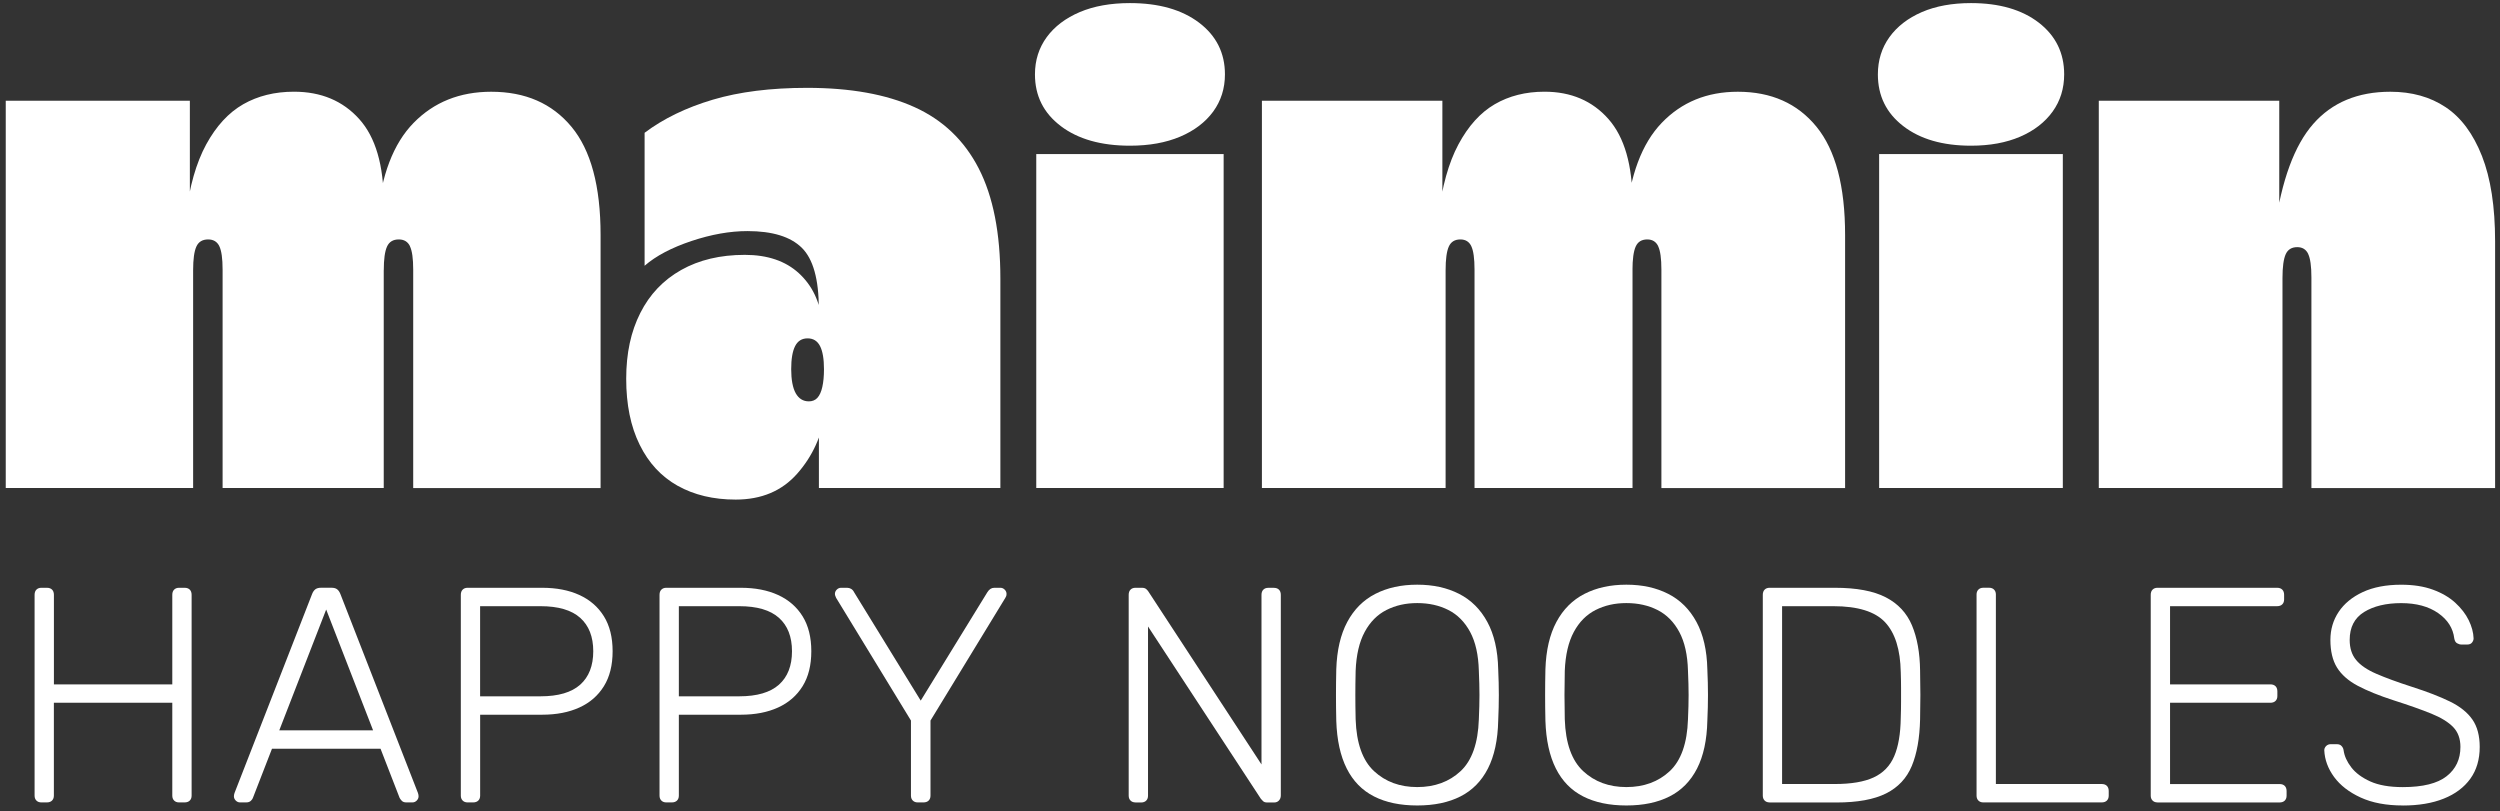 <svg width="339" height="110" viewBox="0 0 339 110" fill="none" xmlns="http://www.w3.org/2000/svg">
<rect x="0" y="0" width="339" height="110" fill="#333333" stroke="none"/>
<path d="M0.779 13.658H25.745V30.989L26.188 32.205V66.169H0.779V13.658ZM29.741 33.382C29.445 32.774 28.939 32.467 28.229 32.467C27.456 32.467 26.927 32.785 26.631 33.428C26.336 34.07 26.188 35.139 26.188 36.651L25.21 29.25C25.682 25.305 26.603 22.082 27.962 19.581C29.326 17.085 30.997 15.272 32.981 14.135C34.965 13.004 37.261 12.435 39.864 12.435C43.537 12.435 46.481 13.669 48.704 16.136C50.926 18.603 52.035 22.394 52.035 27.505V66.175H30.184V36.565C30.184 35.053 30.036 33.996 29.741 33.388V33.382ZM55.593 33.382C55.297 32.774 54.791 32.467 54.081 32.467C53.308 32.467 52.779 32.785 52.484 33.428C52.188 34.07 52.04 35.139 52.04 36.651L51.154 29.596C51.688 23.793 53.331 19.478 56.082 16.665C58.833 13.851 62.346 12.441 66.609 12.441C71.231 12.441 74.857 14.021 77.489 17.188C80.121 20.354 81.439 25.242 81.439 31.864V66.18H56.031V36.571C56.031 35.059 55.883 34.002 55.587 33.394L55.593 33.382Z" fill="white"/>
<path d="M91.882 65.868C89.659 64.617 87.942 62.764 86.732 60.291C85.515 57.825 84.913 54.846 84.913 51.367C84.913 47.888 85.549 44.967 86.823 42.443C88.096 39.919 89.943 37.975 92.376 36.605C94.803 35.241 97.674 34.559 100.993 34.559C104.074 34.559 106.513 35.389 108.321 37.043C110.128 38.697 111.18 40.891 111.475 43.62L111.032 44.751V41.874C111.032 37.867 110.259 35.11 108.724 33.598C107.184 32.086 104.728 31.336 101.352 31.336C98.981 31.336 96.452 31.785 93.757 32.683C91.063 33.587 88.943 34.701 87.408 36.037V18.006C89.955 16.09 93.035 14.595 96.645 13.521C100.255 12.447 104.523 11.912 109.44 11.912C115.301 11.912 120.161 12.782 124.009 14.527C127.857 16.267 130.762 19.041 132.718 22.843C134.673 26.646 135.651 31.626 135.651 37.782V66.175H111.043V55.375L111.93 55.812C111.458 59.064 110.185 61.866 108.11 64.219C106.035 66.573 103.256 67.744 99.76 67.744C96.742 67.744 94.121 67.118 91.899 65.874L91.882 65.868ZM110.844 53.937C111.14 53.618 111.362 53.124 111.509 52.459C111.657 51.794 111.731 50.992 111.731 50.066C111.731 48.673 111.555 47.627 111.197 46.928C110.839 46.229 110.276 45.882 109.509 45.882C108.741 45.882 108.178 46.229 107.82 46.928C107.462 47.627 107.286 48.667 107.286 50.066C107.286 51.464 107.491 52.606 107.906 53.334C108.321 54.062 108.912 54.425 109.685 54.425C110.157 54.425 110.543 54.266 110.839 53.948L110.844 53.937Z" fill="white"/>
<path d="M143.848 17.097C141.506 15.329 140.34 12.992 140.34 10.088C140.34 8.172 140.875 6.49 141.938 5.034C143.001 3.585 144.501 2.454 146.423 1.635C148.344 0.822 150.612 0.419 153.221 0.419C157.132 0.419 160.252 1.306 162.594 3.073C164.931 4.847 166.102 7.183 166.102 10.082C166.102 11.998 165.567 13.68 164.504 15.136C163.436 16.585 161.941 17.722 160.019 18.535C158.092 19.348 155.83 19.757 153.221 19.757C149.31 19.757 146.189 18.87 143.848 17.102V17.097ZM140.517 20.888H165.925V66.175H140.517V20.888Z" fill="white"/>
<path d="M171.115 13.658H195.586V30.989L196.024 32.205V66.169H171.115V13.658ZM199.508 33.382C199.218 32.774 198.724 32.467 198.03 32.467C197.274 32.467 196.751 32.785 196.461 33.428C196.171 34.07 196.024 35.139 196.024 36.651L195.063 29.25C195.529 25.305 196.427 22.082 197.763 19.581C199.099 17.085 200.736 15.272 202.686 14.135C204.63 13.004 206.881 12.435 209.433 12.435C213.031 12.435 215.919 13.669 218.101 16.136C220.278 18.603 221.37 22.394 221.37 27.505V66.175H199.946V36.565C199.946 35.053 199.798 33.996 199.508 33.388V33.382ZM224.849 33.382C224.559 32.774 224.064 32.467 223.371 32.467C222.615 32.467 222.092 32.785 221.802 33.428C221.512 34.07 221.364 35.139 221.364 36.651L220.494 29.596C221.017 23.793 222.626 19.478 225.326 16.665C228.026 13.851 231.465 12.441 235.649 12.441C240.179 12.441 243.732 14.021 246.318 17.188C248.899 20.354 250.195 25.242 250.195 31.864V66.18H225.286V36.571C225.286 35.059 225.139 34.002 224.849 33.394V33.382Z" fill="white"/>
<path d="M258.079 17.097C255.783 15.329 254.64 12.992 254.64 10.088C254.64 8.172 255.163 6.49 256.209 5.034C257.255 3.585 258.721 2.454 260.609 1.635C262.496 0.822 264.718 0.419 267.271 0.419C271.102 0.419 274.166 1.306 276.462 3.073C278.753 4.847 279.901 7.183 279.901 10.082C279.901 11.998 279.378 13.68 278.332 15.136C277.286 16.585 275.82 17.722 273.933 18.535C272.045 19.348 269.823 19.757 267.271 19.757C263.439 19.757 260.376 18.87 258.085 17.102L258.079 17.097ZM254.811 20.888H279.719V66.175H254.811V20.888Z" fill="white"/>
<path d="M284.596 13.658H309.067V32.728L309.505 33.251V66.175H284.596V13.658ZM312.989 34.428C312.699 33.82 312.205 33.513 311.511 33.513C310.755 33.513 310.232 33.831 309.942 34.474C309.653 35.116 309.505 36.184 309.505 37.697L308.459 30.989C309.385 24.429 311.13 19.694 313.683 16.795C316.235 13.891 319.719 12.441 324.136 12.441C327.041 12.441 329.536 13.14 331.628 14.533C333.72 15.926 335.357 18.131 336.551 21.149C337.739 24.168 338.336 28.027 338.336 32.734V66.18H313.427V37.617C313.427 36.105 313.279 35.048 312.989 34.439V34.428Z" fill="white"/>
<path d="M5.605 108.807C5.327 108.807 5.105 108.722 4.94 108.557C4.775 108.392 4.69 108.17 4.69 107.892V80.658C4.69 80.351 4.775 80.118 4.94 79.954C5.105 79.789 5.327 79.703 5.605 79.703H6.355C6.662 79.703 6.895 79.789 7.06 79.954C7.225 80.118 7.31 80.357 7.31 80.658V92.8H23.363V80.658C23.363 80.351 23.448 80.118 23.613 79.954C23.778 79.789 24 79.703 24.278 79.703H25.028C25.335 79.703 25.568 79.789 25.733 79.954C25.898 80.118 25.983 80.357 25.983 80.658V107.892C25.983 108.17 25.898 108.392 25.733 108.557C25.568 108.722 25.33 108.807 25.028 108.807H24.278C24 108.807 23.778 108.722 23.613 108.557C23.448 108.392 23.363 108.17 23.363 107.892V95.29H7.305V107.892C7.305 108.17 7.219 108.392 7.055 108.557C6.89 108.722 6.651 108.807 6.35 108.807H5.599H5.605Z" fill="white"/>
<path d="M32.549 108.807C32.327 108.807 32.134 108.722 31.969 108.557C31.804 108.392 31.719 108.199 31.719 107.977C31.719 107.841 31.747 107.687 31.804 107.522L42.326 80.533C42.434 80.255 42.581 80.05 42.763 79.908C42.945 79.772 43.201 79.698 43.531 79.698H44.946C45.276 79.698 45.537 79.766 45.714 79.908C45.895 80.044 46.038 80.255 46.151 80.533L56.673 107.522C56.73 107.687 56.758 107.841 56.758 107.977C56.758 108.199 56.673 108.392 56.508 108.557C56.343 108.722 56.15 108.807 55.928 108.807H55.098C54.82 108.807 54.615 108.733 54.473 108.58C54.331 108.426 54.234 108.295 54.183 108.182L51.602 101.531H36.88L34.299 108.182C34.271 108.295 34.18 108.426 34.027 108.58C33.873 108.733 33.657 108.807 33.384 108.807H32.554H32.549ZM37.869 99.036H50.591L44.23 82.653L37.869 99.036Z" fill="white"/>
<path d="M63.403 108.807C63.124 108.807 62.903 108.722 62.738 108.557C62.573 108.392 62.488 108.17 62.488 107.892V80.658C62.488 80.351 62.573 80.118 62.738 79.954C62.903 79.789 63.124 79.703 63.403 79.703H73.51C75.448 79.703 77.136 80.027 78.563 80.681C79.99 81.335 81.098 82.295 81.888 83.569C82.678 84.842 83.071 86.422 83.071 88.309C83.071 90.197 82.678 91.777 81.888 93.05C81.098 94.323 79.99 95.29 78.563 95.938C77.136 96.591 75.454 96.915 73.51 96.915H65.108V107.892C65.108 108.17 65.023 108.392 64.858 108.557C64.693 108.722 64.455 108.807 64.153 108.807H63.403ZM65.103 94.42H73.294C75.704 94.42 77.5 93.891 78.677 92.84C79.853 91.788 80.445 90.276 80.445 88.309C80.445 86.343 79.853 84.831 78.677 83.779C77.5 82.727 75.704 82.199 73.294 82.199H65.103V94.426V94.42Z" fill="white"/>
<path d="M90.347 108.807C90.068 108.807 89.847 108.722 89.682 108.557C89.517 108.392 89.432 108.17 89.432 107.892V80.658C89.432 80.351 89.517 80.118 89.682 79.954C89.847 79.789 90.068 79.703 90.347 79.703H100.453C102.392 79.703 104.08 80.027 105.507 80.681C106.934 81.335 108.042 82.295 108.832 83.569C109.622 84.842 110.014 86.422 110.014 88.309C110.014 90.197 109.622 91.777 108.832 93.05C108.042 94.323 106.934 95.29 105.507 95.938C104.08 96.591 102.398 96.915 100.453 96.915H92.052V107.892C92.052 108.17 91.967 108.392 91.802 108.557C91.637 108.722 91.398 108.807 91.097 108.807H90.347ZM92.052 94.42H100.243C102.653 94.42 104.45 93.891 105.626 92.84C106.803 91.788 107.394 90.276 107.394 88.309C107.394 86.343 106.803 84.831 105.626 83.779C104.45 82.727 102.653 82.199 100.243 82.199H92.052V94.426V94.42Z" fill="white"/>
<path d="M124.441 108.807C124.163 108.807 123.941 108.722 123.776 108.557C123.611 108.392 123.526 108.17 123.526 107.892V97.706L113.379 81.073C113.351 80.988 113.317 80.909 113.277 80.823C113.237 80.738 113.215 80.641 113.215 80.533C113.215 80.312 113.3 80.118 113.465 79.954C113.63 79.789 113.823 79.703 114.045 79.703H114.874C115.068 79.703 115.25 79.755 115.414 79.851C115.579 79.948 115.721 80.107 115.829 80.329L124.85 95.005L133.871 80.329C134.008 80.107 134.156 79.948 134.309 79.851C134.463 79.755 134.633 79.703 134.826 79.703H135.656C135.878 79.703 136.071 79.789 136.236 79.954C136.401 80.118 136.486 80.312 136.486 80.533C136.486 80.647 136.469 80.744 136.446 80.823C136.418 80.909 136.378 80.988 136.321 81.073L126.175 97.706V107.892C126.175 108.17 126.09 108.392 125.925 108.557C125.76 108.722 125.521 108.807 125.22 108.807H124.43H124.441Z" fill="white"/>
<path d="M153.965 108.807C153.687 108.807 153.465 108.722 153.3 108.557C153.135 108.392 153.05 108.17 153.05 107.892V80.658C153.05 80.351 153.135 80.118 153.3 79.954C153.465 79.789 153.687 79.703 153.965 79.703H154.841C155.119 79.703 155.324 79.772 155.466 79.914C155.602 80.05 155.688 80.147 155.716 80.204L171.058 103.657V80.664C171.058 80.357 171.143 80.124 171.308 79.959C171.473 79.794 171.695 79.709 171.973 79.709H172.723C173.03 79.709 173.263 79.794 173.428 79.959C173.593 80.124 173.678 80.363 173.678 80.664V107.858C173.678 108.136 173.593 108.364 173.428 108.546C173.263 108.727 173.042 108.818 172.763 108.818H171.848C171.569 108.818 171.371 108.75 171.245 108.608C171.12 108.472 171.029 108.375 170.973 108.318L155.671 84.95V107.903C155.671 108.182 155.585 108.403 155.42 108.568C155.256 108.733 155.017 108.818 154.716 108.818H153.965V108.807Z" fill="white"/>
<path d="M192.175 109.222C189.873 109.222 187.918 108.813 186.315 107.994C184.706 107.176 183.472 105.914 182.614 104.208C181.756 102.503 181.284 100.349 181.199 97.74C181.17 96.495 181.159 95.329 181.159 94.249C181.159 93.169 181.17 92.004 181.199 90.754C181.284 88.173 181.779 86.036 182.694 84.33C183.609 82.625 184.876 81.358 186.497 80.528C188.117 79.698 190.009 79.283 192.175 79.283C194.341 79.283 196.228 79.698 197.854 80.528C199.479 81.358 200.753 82.625 201.679 84.33C202.606 86.036 203.1 88.179 203.157 90.754C203.214 92.004 203.242 93.164 203.242 94.249C203.242 95.335 203.214 96.495 203.157 97.74C203.1 100.343 202.634 102.503 201.765 104.208C200.895 105.914 199.65 107.176 198.041 107.994C196.433 108.813 194.477 109.222 192.181 109.222H192.175ZM192.175 106.727C194.557 106.727 196.518 106.005 198.058 104.567C199.599 103.123 200.423 100.781 200.531 97.541C200.588 96.296 200.616 95.199 200.616 94.255C200.616 93.312 200.588 92.22 200.531 90.97C200.474 88.81 200.082 87.047 199.349 85.689C198.615 84.33 197.632 83.341 196.399 82.716C195.165 82.091 193.761 81.778 192.181 81.778C190.601 81.778 189.236 82.091 188.003 82.716C186.769 83.341 185.786 84.33 185.053 85.689C184.319 87.047 183.91 88.81 183.825 90.97C183.796 92.215 183.785 93.312 183.785 94.255C183.785 95.199 183.796 96.29 183.825 97.541C183.933 100.786 184.768 103.128 186.32 104.567C187.872 106.01 189.827 106.727 192.181 106.727H192.175Z" fill="white"/>
<path d="M220.534 109.222C218.232 109.222 216.277 108.813 214.674 107.994C213.065 107.176 211.832 105.914 210.973 104.208C210.115 102.503 209.643 100.349 209.558 97.74C209.529 96.495 209.518 95.329 209.518 94.249C209.518 93.169 209.529 92.004 209.558 90.754C209.643 88.173 210.138 86.036 211.053 84.33C211.968 82.625 213.236 81.358 214.856 80.528C216.476 79.698 218.369 79.283 220.534 79.283C222.7 79.283 224.587 79.698 226.213 80.528C227.839 81.358 229.112 82.625 230.038 84.33C230.965 86.036 231.459 88.179 231.516 90.754C231.573 92.004 231.602 93.164 231.602 94.249C231.602 95.335 231.573 96.495 231.516 97.74C231.459 100.343 230.993 102.503 230.124 104.208C229.254 105.914 228.009 107.176 226.4 107.994C224.792 108.813 222.836 109.222 220.54 109.222H220.534ZM220.534 106.727C222.916 106.727 224.877 106.005 226.417 104.567C227.958 103.123 228.782 100.781 228.89 97.541C228.947 96.296 228.975 95.199 228.975 94.255C228.975 93.312 228.947 92.22 228.89 90.97C228.833 88.81 228.441 87.047 227.708 85.689C226.975 84.33 225.991 83.341 224.758 82.716C223.524 82.091 222.12 81.778 220.54 81.778C218.96 81.778 217.595 82.091 216.362 82.716C215.128 83.341 214.145 84.33 213.412 85.689C212.679 87.047 212.269 88.81 212.184 90.97C212.156 92.215 212.144 93.312 212.144 94.255C212.144 95.199 212.156 96.29 212.184 97.541C212.292 100.786 213.128 103.128 214.679 104.567C216.231 106.01 218.187 106.727 220.54 106.727H220.534Z" fill="white"/>
<path d="M239.952 108.807C239.673 108.807 239.451 108.722 239.286 108.557C239.122 108.392 239.036 108.17 239.036 107.892V80.658C239.036 80.351 239.122 80.118 239.286 79.954C239.451 79.789 239.673 79.703 239.952 79.703H248.808C251.746 79.703 254.049 80.135 255.708 80.994C257.374 81.852 258.556 83.12 259.261 84.796C259.966 86.473 260.335 88.52 260.364 90.93C260.392 92.175 260.404 93.278 260.404 94.238C260.404 95.199 260.387 96.296 260.364 97.546C260.307 100.099 259.932 102.202 259.238 103.867C258.545 105.533 257.38 106.772 255.748 107.591C254.111 108.409 251.866 108.818 249.012 108.818H239.946L239.952 108.807ZM241.657 106.312H248.808C251.025 106.312 252.781 106.016 254.066 105.419C255.356 104.822 256.283 103.867 256.851 102.549C257.419 101.23 257.715 99.49 257.743 97.33C257.772 96.501 257.783 95.773 257.783 95.148V93.3C257.783 92.692 257.772 91.97 257.743 91.14C257.687 88.093 256.982 85.837 255.623 84.382C254.265 82.926 251.923 82.199 248.597 82.199H241.651V106.317L241.657 106.312Z" fill="white"/>
<path d="M268.936 108.807C268.657 108.807 268.436 108.722 268.271 108.557C268.106 108.392 268.021 108.17 268.021 107.892V80.613C268.021 80.334 268.106 80.113 268.271 79.948C268.436 79.783 268.657 79.698 268.936 79.698H269.726C270.005 79.698 270.226 79.783 270.391 79.948C270.556 80.113 270.641 80.334 270.641 80.613V106.312H284.988C285.295 106.312 285.528 106.397 285.693 106.562C285.858 106.727 285.943 106.965 285.943 107.267V107.892C285.943 108.17 285.858 108.392 285.693 108.557C285.528 108.722 285.29 108.807 284.988 108.807H268.936Z" fill="white"/>
<path d="M292.554 108.807C292.276 108.807 292.054 108.722 291.889 108.557C291.724 108.392 291.639 108.17 291.639 107.892V80.658C291.639 80.351 291.724 80.118 291.889 79.954C292.054 79.789 292.276 79.703 292.554 79.703H308.771C309.078 79.703 309.311 79.789 309.476 79.954C309.641 80.118 309.726 80.357 309.726 80.658V81.284C309.726 81.562 309.641 81.784 309.476 81.949C309.311 82.114 309.073 82.199 308.771 82.199H294.259V92.8H307.856C308.163 92.8 308.396 92.885 308.561 93.05C308.726 93.215 308.811 93.454 308.811 93.755V94.38C308.811 94.659 308.726 94.88 308.561 95.045C308.396 95.21 308.157 95.295 307.856 95.295H294.259V106.317H309.107C309.414 106.317 309.647 106.403 309.812 106.567C309.976 106.732 310.062 106.971 310.062 107.272V107.898C310.062 108.176 309.976 108.398 309.812 108.563C309.647 108.727 309.408 108.813 309.107 108.813H292.56L292.554 108.807Z" fill="white"/>
<path d="M325.819 109.222C323.573 109.222 321.669 108.864 320.1 108.142C318.531 107.42 317.338 106.494 316.502 105.357C315.672 104.22 315.229 103.015 315.172 101.741C315.172 101.52 315.257 101.326 315.422 101.162C315.587 100.997 315.797 100.912 316.047 100.912H316.877C317.156 100.912 317.372 100.997 317.519 101.162C317.673 101.326 317.764 101.52 317.792 101.741C317.9 102.52 318.247 103.288 318.833 104.049C319.412 104.811 320.276 105.448 321.413 105.965C322.55 106.476 324.017 106.732 325.819 106.732C328.536 106.732 330.519 106.238 331.764 105.254C333.015 104.271 333.634 102.947 333.634 101.281C333.634 100.173 333.31 99.28 332.657 98.598C332.003 97.922 331.014 97.308 329.684 96.768C328.354 96.228 326.648 95.625 324.568 94.96C322.601 94.323 320.976 93.664 319.702 92.988C318.429 92.311 317.491 91.481 316.894 90.515C316.297 89.543 316.002 88.298 316.002 86.775C316.002 85.359 316.377 84.092 317.122 82.972C317.872 81.852 318.958 80.954 320.384 80.289C321.811 79.624 323.551 79.288 325.603 79.288C327.24 79.288 328.666 79.51 329.888 79.954C331.111 80.397 332.117 80.988 332.924 81.721C333.725 82.455 334.339 83.245 334.754 84.092C335.169 84.939 335.391 85.763 335.419 86.564C335.419 86.758 335.351 86.945 335.209 87.127C335.067 87.309 334.851 87.4 334.544 87.4H333.714C333.578 87.4 333.401 87.343 333.197 87.235C332.986 87.127 332.856 86.905 332.799 86.57C332.634 85.183 331.906 84.04 330.616 83.137C329.326 82.239 327.655 81.784 325.603 81.784C323.551 81.784 321.874 82.187 320.572 82.989C319.27 83.796 318.617 85.052 318.617 86.775C318.617 87.883 318.906 88.793 319.492 89.498C320.072 90.202 320.987 90.828 322.237 91.368C323.482 91.908 325.091 92.499 327.063 93.135C329.144 93.8 330.861 94.466 332.219 95.131C333.578 95.796 334.589 96.609 335.254 97.564C335.92 98.518 336.249 99.763 336.249 101.287C336.249 102.975 335.829 104.413 334.982 105.59C334.135 106.766 332.935 107.67 331.383 108.29C329.832 108.915 327.973 109.228 325.813 109.228L325.819 109.222Z" fill="white"/>
</svg>
